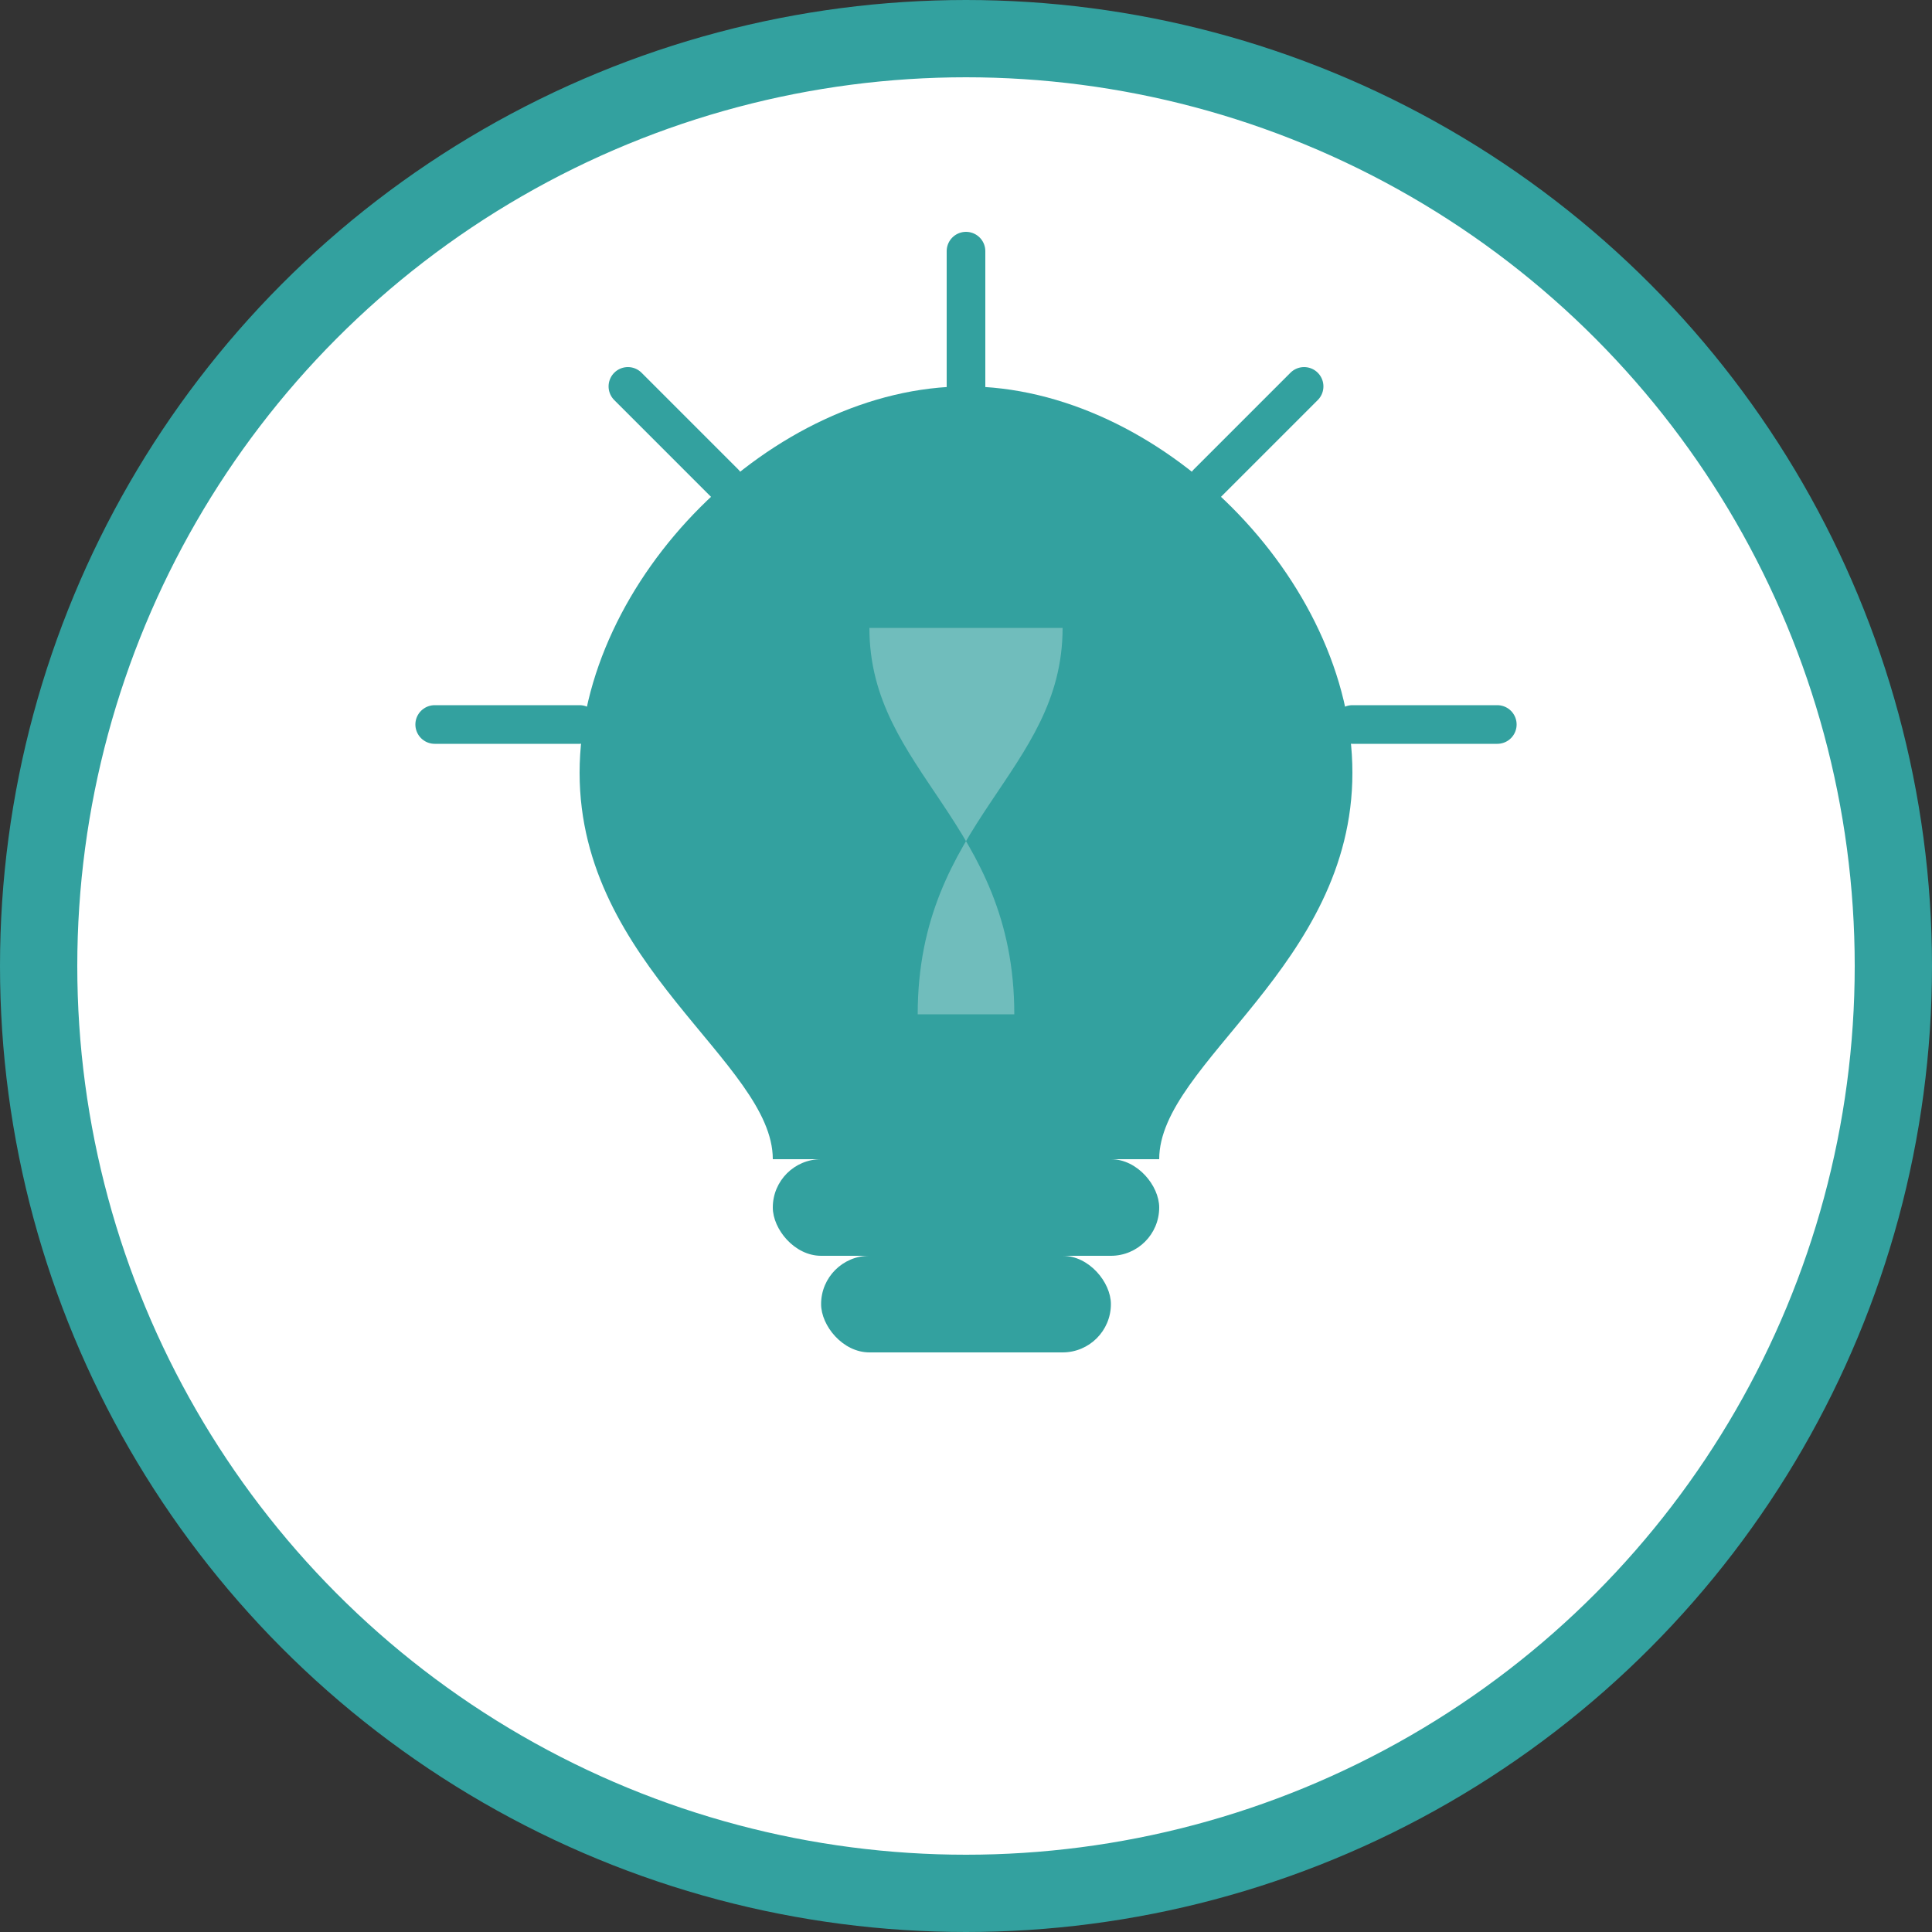 <svg xmlns="http://www.w3.org/2000/svg" viewBox="0 0 100 100" width="100" height="100">
  <rect x="0" y="0" width="100" height="100" fill="#333333" stroke="none"/>
  <!-- Background circle -->
  <circle cx="50" cy="50" r="48" fill="#ffffff" stroke="#33a19f" stroke-width="4"/>
  
  <!-- Light bulb icon -->
  <g transform="translate(25, 20)">
    <path d="M25 0 C15 0 5 10 5 20 C5 30 15 35 15 40 L35 40 C35 35 45 30 45 20 C45 10 35 0 25 0 Z" fill="#33a19f"/>
    <rect x="15" y="40" width="20" height="5" rx="2.5" fill="#33a19f"/>
    <rect x="17.5" y="45" width="15" height="5" rx="2.5" fill="#33a19f"/>
    
    <!-- Light rays -->
    <path d="M25 0 L25 -7 M12.5 5 L7.5 0 M37.5 5 L42.5 0 M5 17.5 L-2.5 17.5 M45 17.5 L52.5 17.5" 
          stroke="#33a19f" stroke-width="2" stroke-linecap="round"/>
    
    <!-- Interior highlight -->
    <path d="M20 12.5 C20 20 27.5 22.5 27.5 32.5 L22.5 32.5 C22.5 22.5 30 20 30 12.5 Z" fill="#ffffff" fill-opacity="0.3"/>
  </g>
</svg>

